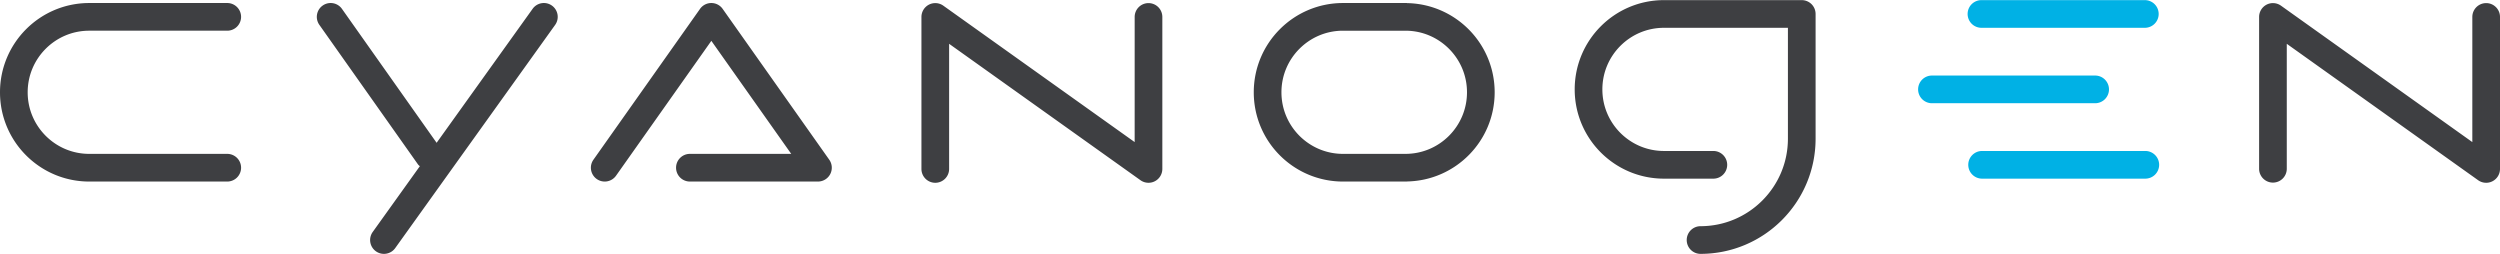 <svg xmlns="http://www.w3.org/2000/svg" width="2500" height="254" viewBox="0.5 0.5 999 101.398"><path fill="#3E3F42" d="M36.17 12.717h55.063a5.53 5.53 0 1 0 0-11.059H36.17C16.468 1.661.504 17.625.5 37.328c.004 19.702 15.968 35.666 35.67 35.67h55.063a5.53 5.53 0 1 0 0-11.059H36.17c-6.813-.004-12.931-2.747-17.402-7.209-4.462-4.471-7.205-10.589-7.209-17.401.004-6.813 2.747-12.932 7.209-17.402 4.471-4.463 10.589-7.208 17.402-7.21M579.502 54.729c-4.471 4.462-10.589 7.205-17.401 7.209H537.176c-6.814-.004-12.931-2.747-17.403-7.209-4.46-4.471-7.205-10.589-7.207-17.401.002-6.813 2.747-12.932 7.207-17.402 4.473-4.462 10.589-7.207 17.403-7.209h24.925c6.812.002 12.931 2.747 17.401 7.209 4.462 4.471 7.205 10.589 7.209 17.402-.004 6.812-2.747 12.931-7.209 17.401M562.791 1.692c-.061-.002-.109-.035-.172-.035h-25.443c-19.702.004-35.666 15.968-35.67 35.671.004 19.702 15.968 35.666 35.67 35.67h25.443c.062 0 .111-.033.174-.035 19.379-.378 34.974-16.167 34.978-35.635-.004-19.471-15.601-35.26-34.98-35.636"/><path fill="#00B1E5" d="M857.688 60.78h-65.213a5.53 5.53 0 0 0 0 11.059h65.213a5.53 5.53 0 1 0 0-11.059M843.25 36.17a5.53 5.53 0 0 0-5.53-5.53h-65.212a5.53 5.53 0 0 0-5.529 5.53 5.53 5.53 0 0 0 5.529 5.531h65.212a5.532 5.532 0 0 0 5.53-5.531M792.365 11.559h65.213a5.528 5.528 0 0 0 5.528-5.53A5.528 5.528 0 0 0 857.578.5h-65.213a5.53 5.53 0 1 0 0 11.059"/><path fill="#3E3F42" d="M213.341 3.966l-38.369 53.547-37.824-53.518a5.528 5.528 0 0 0-7.707-1.323 5.53 5.53 0 0 0-1.326 7.707l39.45 55.818c.195.275.473.438.705.666l-18.833 26.283a5.53 5.53 0 0 0 8.989 6.444l63.903-89.183a5.527 5.527 0 0 0-1.274-7.715 5.526 5.526 0 0 0-7.714 1.274M289.269 3.995a5.537 5.537 0 0 0-4.517-2.338 5.54 5.54 0 0 0-4.516 2.338l-42.602 60.281a5.527 5.527 0 0 0 1.326 7.707 5.529 5.529 0 0 0 7.707-1.323l38.085-53.892 31.924 45.17H276.11a5.53 5.53 0 0 0 0 11.059h51.246a5.542 5.542 0 0 0 4.911-2.987 5.533 5.533 0 0 0-.396-5.734L289.269 3.995zM459.441 1.69a5.528 5.528 0 0 0-5.528 5.529l-.003 50.008-76.462-54.51a5.546 5.546 0 0 0-5.745-.413 5.547 5.547 0 0 0-2.996 4.915V67.96a5.53 5.53 0 0 0 11.06 0V17.953l76.465 54.51a5.542 5.542 0 0 0 5.742.413 5.541 5.541 0 0 0 2.995-4.915V7.219a5.528 5.528 0 0 0-5.528-5.529M993.971 1.69a5.528 5.528 0 0 0-5.528 5.529l-.002 50.008-76.463-54.51a5.544 5.544 0 0 0-5.744-.413 5.547 5.547 0 0 0-2.996 4.915V67.96a5.53 5.53 0 0 0 11.059 0V17.953l76.465 54.51a5.542 5.542 0 0 0 5.742.413 5.542 5.542 0 0 0 2.996-4.915V7.219a5.53 5.53 0 0 0-5.529-5.529M720.483.5H665.42c-19.703.004-35.669 15.968-35.671 35.671.002 19.702 15.968 35.666 35.671 35.67h19.81a5.53 5.53 0 0 0 0-11.059h-19.81c-6.815-.004-12.934-2.747-17.404-7.209-4.462-4.471-7.205-10.589-7.207-17.401.002-6.813 2.745-12.932 7.207-17.402 4.471-4.462 10.589-7.207 17.404-7.209h49.532V55.855c-.002 9.678-3.906 18.389-10.246 24.737-6.349 6.34-15.06 10.244-24.737 10.246a5.53 5.53 0 0 0 0 11.059c25.432-.002 46.041-20.611 46.043-46.043V6.031a5.567 5.567 0 0 0-1.618-3.911A5.572 5.572 0 0 0 720.483.5"/></svg>